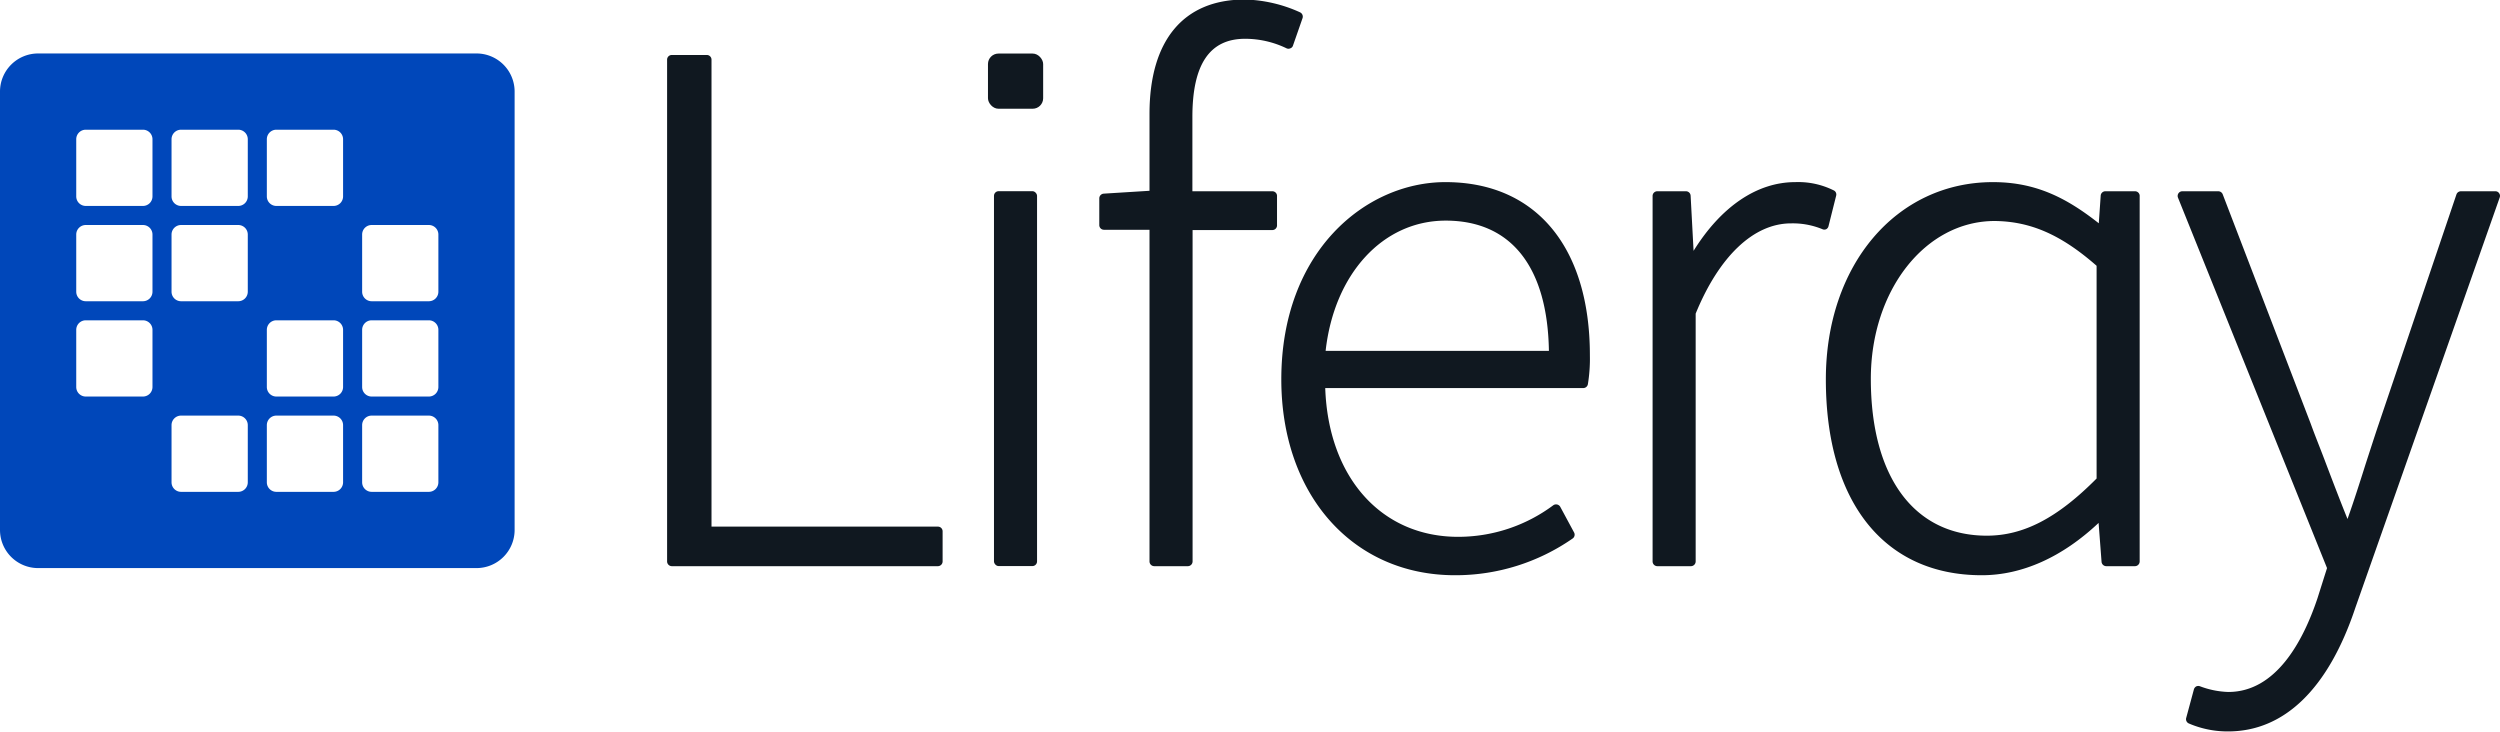 <svg id="artwork" xmlns="http://www.w3.org/2000/svg" viewBox="0 0 262.33 76.86"><defs><style>.cls-1{fill:#0047ba;}.cls-2{fill:#101820;}</style></defs><title>Liferay Logo_Liferay Logo 4C Black</title><path class="cls-1" d="M74,24H28a4,4,0,0,0-4,4V74a4,4,0,0,0,4,4H74a4,4,0,0,0,4-4V28A4,4,0,0,0,74,24ZM40,59a1,1,0,0,1-1,1H33a1,1,0,0,1-1-1V53a1,1,0,0,1,1-1h6a1,1,0,0,1,1,1Zm0-10a1,1,0,0,1-1,1H33a1,1,0,0,1-1-1V43a1,1,0,0,1,1-1h6a1,1,0,0,1,1,1Zm0-10a1,1,0,0,1-1,1H33a1,1,0,0,1-1-1V33a1,1,0,0,1,1-1h6a1,1,0,0,1,1,1ZM50,69a1,1,0,0,1-1,1H43a1,1,0,0,1-1-1V63a1,1,0,0,1,1-1h6a1,1,0,0,1,1,1Zm0-20a1,1,0,0,1-1,1H43a1,1,0,0,1-1-1V43a1,1,0,0,1,1-1h6a1,1,0,0,1,1,1Zm0-10a1,1,0,0,1-1,1H43a1,1,0,0,1-1-1V33a1,1,0,0,1,1-1h6a1,1,0,0,1,1,1ZM60,69a1,1,0,0,1-1,1H53a1,1,0,0,1-1-1V63a1,1,0,0,1,1-1h6a1,1,0,0,1,1,1Zm0-10a1,1,0,0,1-1,1H53a1,1,0,0,1-1-1V53a1,1,0,0,1,1-1h6a1,1,0,0,1,1,1Zm0-20a1,1,0,0,1-1,1H53a1,1,0,0,1-1-1V33a1,1,0,0,1,1-1h6a1,1,0,0,1,1,1ZM70,69a1,1,0,0,1-1,1H63a1,1,0,0,1-1-1V63a1,1,0,0,1,1-1h6a1,1,0,0,1,1,1Zm0-10a1,1,0,0,1-1,1H63a1,1,0,0,1-1-1V53a1,1,0,0,1,1-1h6a1,1,0,0,1,1,1Zm0-10a1,1,0,0,1-1,1H63a1,1,0,0,1-1-1V43a1,1,0,0,1,1-1h6a1,1,0,0,1,1,1Z" transform="translate(-24 -18.39)"/><path class="cls-2" d="M122.41,73.65H98.66v-49a.49.49,0,0,0-.49-.49H94.49a.49.49,0,0,0-.49.49V77.3a.5.5,0,0,0,.49.5h27.92a.5.5,0,0,0,.5-.5V74.14A.49.49,0,0,0,122.41,73.65Z" transform="translate(-24 -18.39)"/><path class="cls-2" d="M157.49,38.46h-8.37v-7.8c0-5.52,1.81-8.2,5.53-8.2a10,10,0,0,1,4.35,1,.47.47,0,0,0,.4,0,.44.44,0,0,0,.28-.3l1-2.87a.5.5,0,0,0-.27-.61,14.83,14.83,0,0,0-5.79-1.34c-6.43,0-10,4.28-10,12v8.07l-4.81.3a.5.5,0,0,0-.46.5V42a.49.49,0,0,0,.49.5h4.78V77.3a.5.5,0,0,0,.49.5h3.53a.5.5,0,0,0,.5-.5V42.53h8.37A.49.49,0,0,0,158,42V39A.49.49,0,0,0,157.49,38.46Z" transform="translate(-24 -18.39)"/><path class="cls-2" d="M175.67,37.5c-8.35,0-17.22,7.25-17.22,20.7,0,12.1,7.49,20.55,18.22,20.55A21.52,21.52,0,0,0,189,74.91a.49.49,0,0,0,.17-.65l-1.45-2.69a.51.51,0,0,0-.32-.24.51.51,0,0,0-.4.07,16.71,16.71,0,0,1-10,3.32c-8.07,0-13.62-6.25-13.94-15.61h27.08a.49.49,0,0,0,.48-.41,16.47,16.47,0,0,0,.21-3C190.84,44.32,185.17,37.5,175.67,37.5ZM163.1,55.21c.9-8.08,6-13.67,12.6-13.67,6.86,0,10.69,4.85,10.83,13.67Z" transform="translate(-24 -18.39)"/><path class="cls-2" d="M216.38,38.35a8.36,8.36,0,0,0-4-.85c-4,0-7.77,2.55-10.67,7.21l-.31-5.79a.49.49,0,0,0-.49-.46h-3a.49.49,0,0,0-.5.49V77.3a.5.5,0,0,0,.5.5h3.52a.5.5,0,0,0,.5-.5v-26c2.45-6,6.08-9.47,10-9.47a8.13,8.13,0,0,1,3.3.61.47.47,0,0,0,.4,0,.49.49,0,0,0,.24-.32l.8-3.19A.48.48,0,0,0,216.38,38.35Z" transform="translate(-24 -18.39)"/><path class="cls-2" d="M248,38.46h-3.08a.49.49,0,0,0-.49.46l-.2,2.9c-3.32-2.61-6.54-4.32-11.1-4.32-10.16,0-17.54,8.7-17.54,20.7,0,12.87,6.12,20.55,16.36,20.55,4.22,0,8.44-1.89,12.26-5.49l.31,4.08a.5.5,0,0,0,.5.46h3a.5.5,0,0,0,.5-.5V39A.49.49,0,0,0,248,38.46Zm-4,7.82V68.6c-4.13,4.17-7.69,6-11.52,6-7.62,0-12.17-6.15-12.17-16.46,0-9.29,5.71-16.56,13-16.56C237.05,41.62,240.26,43,244,46.28Z" transform="translate(-24 -18.39)"/><path class="cls-2" d="M286.24,38.67a.46.46,0,0,0-.4-.21h-3.61a.5.5,0,0,0-.47.33L273.6,62.9c-.43,1.27-.88,2.68-1.35,4.12-.63,2-1.27,4-1.92,5.83-.81-2-1.64-4.18-2.44-6.29-.49-1.29-1-2.54-1.41-3.68l-9.25-24.11a.5.5,0,0,0-.46-.31H253a.49.49,0,0,0-.46.67L268.18,78l-1,3.16c-1.5,4.49-4.34,9.84-9.36,9.84a9.18,9.18,0,0,1-2.95-.59.51.51,0,0,0-.4,0,.52.52,0,0,0-.26.32l-.81,3a.49.49,0,0,0,.27.57,10.27,10.27,0,0,0,4.12.84c5.91,0,10.53-4.48,13.37-13L286.3,39.11A.46.46,0,0,0,286.24,38.67Z" transform="translate(-24 -18.39)"/><rect class="cls-2" x="104.3" y="20.06" width="4.52" height="39.34" rx="0.49" ry="0.49"/><rect class="cls-2" x="103.67" y="5.62" width="5.79" height="5.79" rx="1.1" ry="1.1"/></svg>